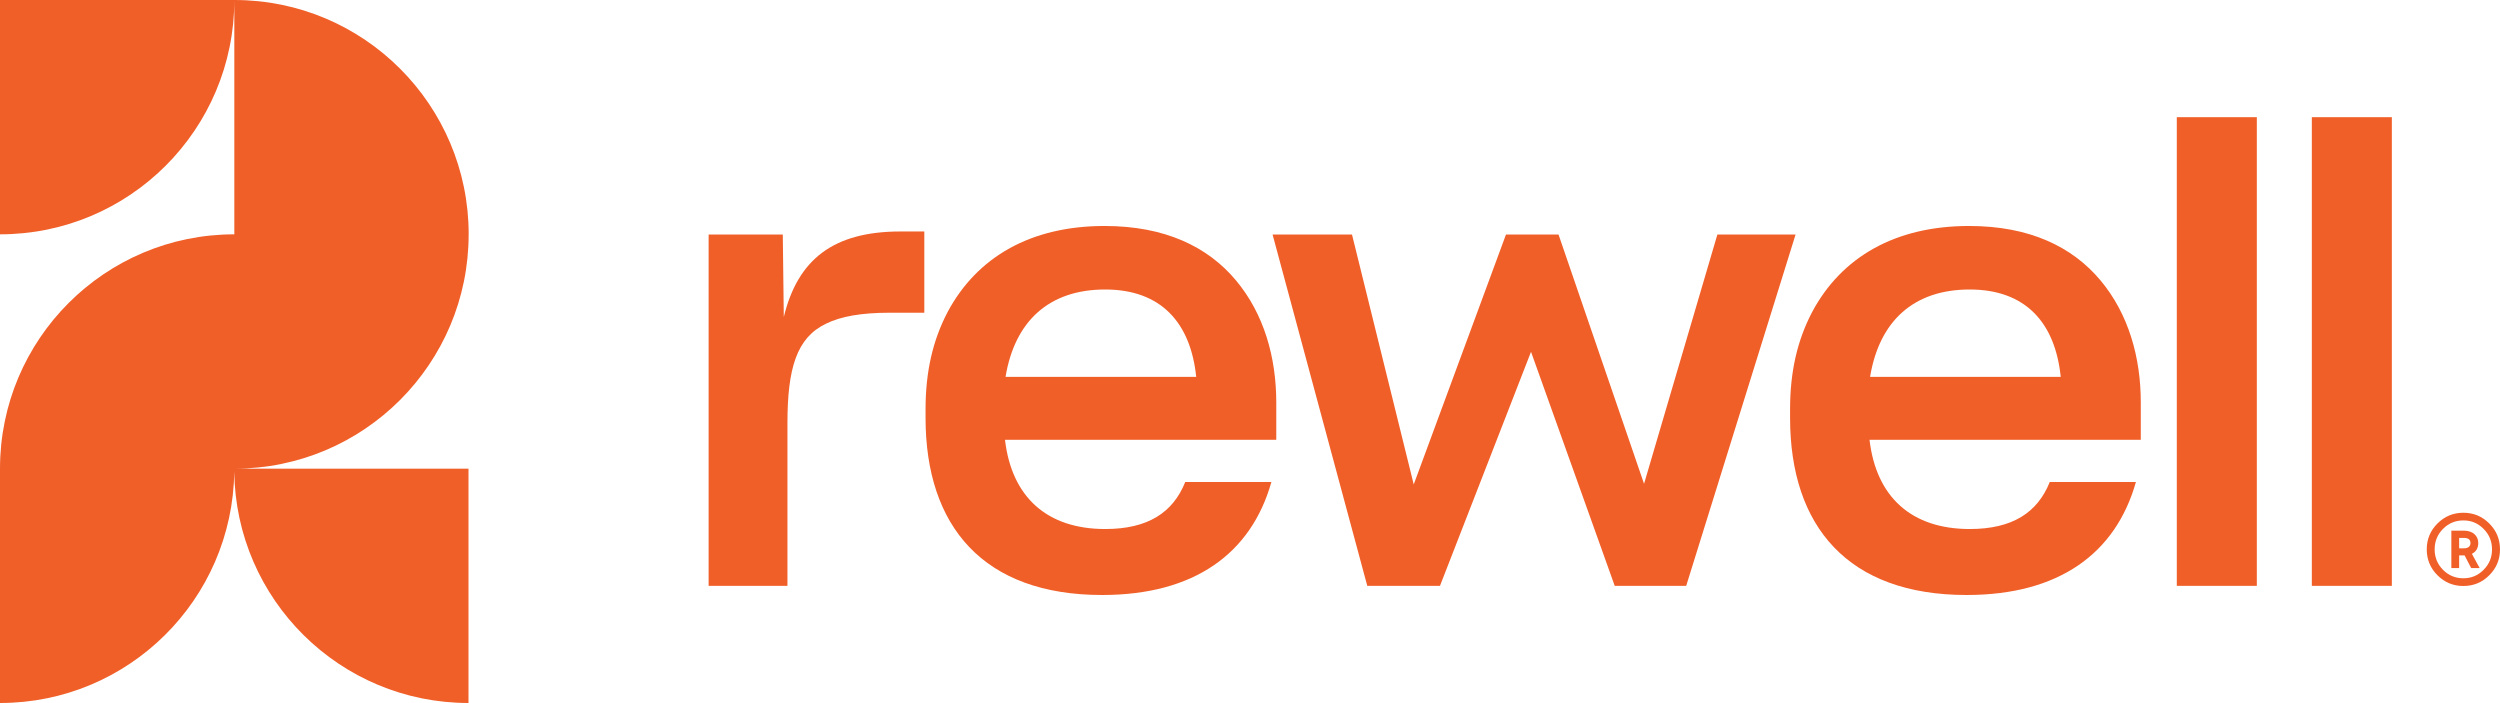 <?xml version="1.0" encoding="UTF-8"?>
<svg id="Layer_1" data-name="Layer 1" xmlns="http://www.w3.org/2000/svg" version="1.1" viewBox="0 0 1000 281.2">
  <defs>
    <style>
      .cls-1 {
        fill: #f15f29;
        stroke-width: 0px;
      }
    </style>
  </defs>
  <path class="cls-1" d="M187.47,93.73h0C187.47,41.97,145.5,0,93.73,0H0v93.73C51.77,93.73,93.73,51.77,93.73,0v93.73C41.97,93.73,0,135.7,0,187.47v93.73c51.39,0,93.1-41.37,93.7-92.62.6,51.25,42.31,92.62,93.7,92.62v-93.73h-93.67c51.77,0,93.73-41.97,93.73-93.73"/>
  <path class="cls-1" d="M440.85,238c-47.41,0-70.63-27.37-70.63-70.87v-3.42c0-15.15,2.93-27.62,8.8-38.86,11.73-22,33.24-34.46,62.81-34.46,24.19,0,41.3,8.31,52.55,21.75,11.24,13.44,16.13,30.79,16.13,48.88v14.91h-108.51c2.69,22.97,16.86,35.68,40.08,35.68,17.11,0,27.13-6.6,32.02-18.82h34.46c-8.06,28.59-30.8,45.21-67.7,45.21M402.23,150.75h76.25c-2.2-21.51-13.93-34.95-36.42-34.95s-36.17,12.71-39.84,34.95"/>
  <polygon class="cls-1" points="575.99 234.34 546.91 234.34 509.03 93.81 540.8 93.81 565.49 193.77 602.39 93.81 623.41 93.81 657.62 193.52 686.95 93.81 718.23 93.81 674.48 234.34 645.89 234.34 612.41 140.73 575.99 234.34"/>
  <path class="cls-1" d="M786.66,238c-47.42,0-70.63-27.37-70.63-70.87v-3.42c0-15.15,2.93-27.62,8.8-38.86,11.73-22,33.24-34.46,62.81-34.46,24.19,0,41.3,8.31,52.55,21.75,11.24,13.44,16.13,30.79,16.13,48.88v14.91h-108.51c2.69,22.97,16.86,35.68,40.08,35.68,17.11,0,27.13-6.6,32.02-18.82h34.46c-8.06,28.59-30.8,45.21-67.7,45.21M748.04,150.75h76.25c-2.2-21.51-13.93-34.95-36.42-34.95s-36.17,12.71-39.84,34.95"/>
  <rect class="cls-1" x="870.72" y="46.87" width="32.01" height="187.47"/>
  <rect class="cls-1" x="924.73" y="46.87" width="32.01" height="187.47"/>
  <path class="cls-1" d="M283.46,93.81h29.66l.4,32.99c5.62-23.22,20.04-34.21,46.68-34.21h9.53v32.5h-13.93c-11.24,0-19.55,1.47-25.42,4.4-11.73,5.62-15.4,17.84-15.4,39.84v65.01h-31.53V93.81Z"/>
  <path class="cls-1" d="M985.35,205.1c-4.04,0-7.48,1.42-10.36,4.29-2.87,2.87-4.29,6.31-4.29,10.36s1.42,7.49,4.29,10.36c2.87,2.87,6.31,4.29,10.36,4.29s7.49-1.42,10.36-4.29c2.87-2.87,4.29-6.31,4.29-10.36s-1.42-7.48-4.29-10.36c-2.87-2.87-6.31-4.29-10.36-4.29M993.43,227.93c-2.23,2.27-4.91,3.38-8.08,3.38s-5.89-1.11-8.15-3.38c-2.23-2.26-3.34-4.98-3.34-8.19s1.12-5.92,3.34-8.19c2.27-2.27,4.98-3.38,8.15-3.38s5.85,1.11,8.08,3.38c2.26,2.27,3.38,4.98,3.38,8.19s-1.11,5.92-3.38,8.19"/>
  <path class="cls-1" d="M991.3,217.12c0-2.75-2.18-4.86-5.7-4.86h-5.06v14.97h3.12v-5.06h2.18l2.63,5.06h3.4l-3.11-5.7c1.7-.85,2.55-2.31,2.55-4.41M985.6,219.34h-1.94v-4.17h1.94c1.74,0,2.59.69,2.59,2.1,0,1.26-.97,2.06-2.59,2.06"/>
</svg>